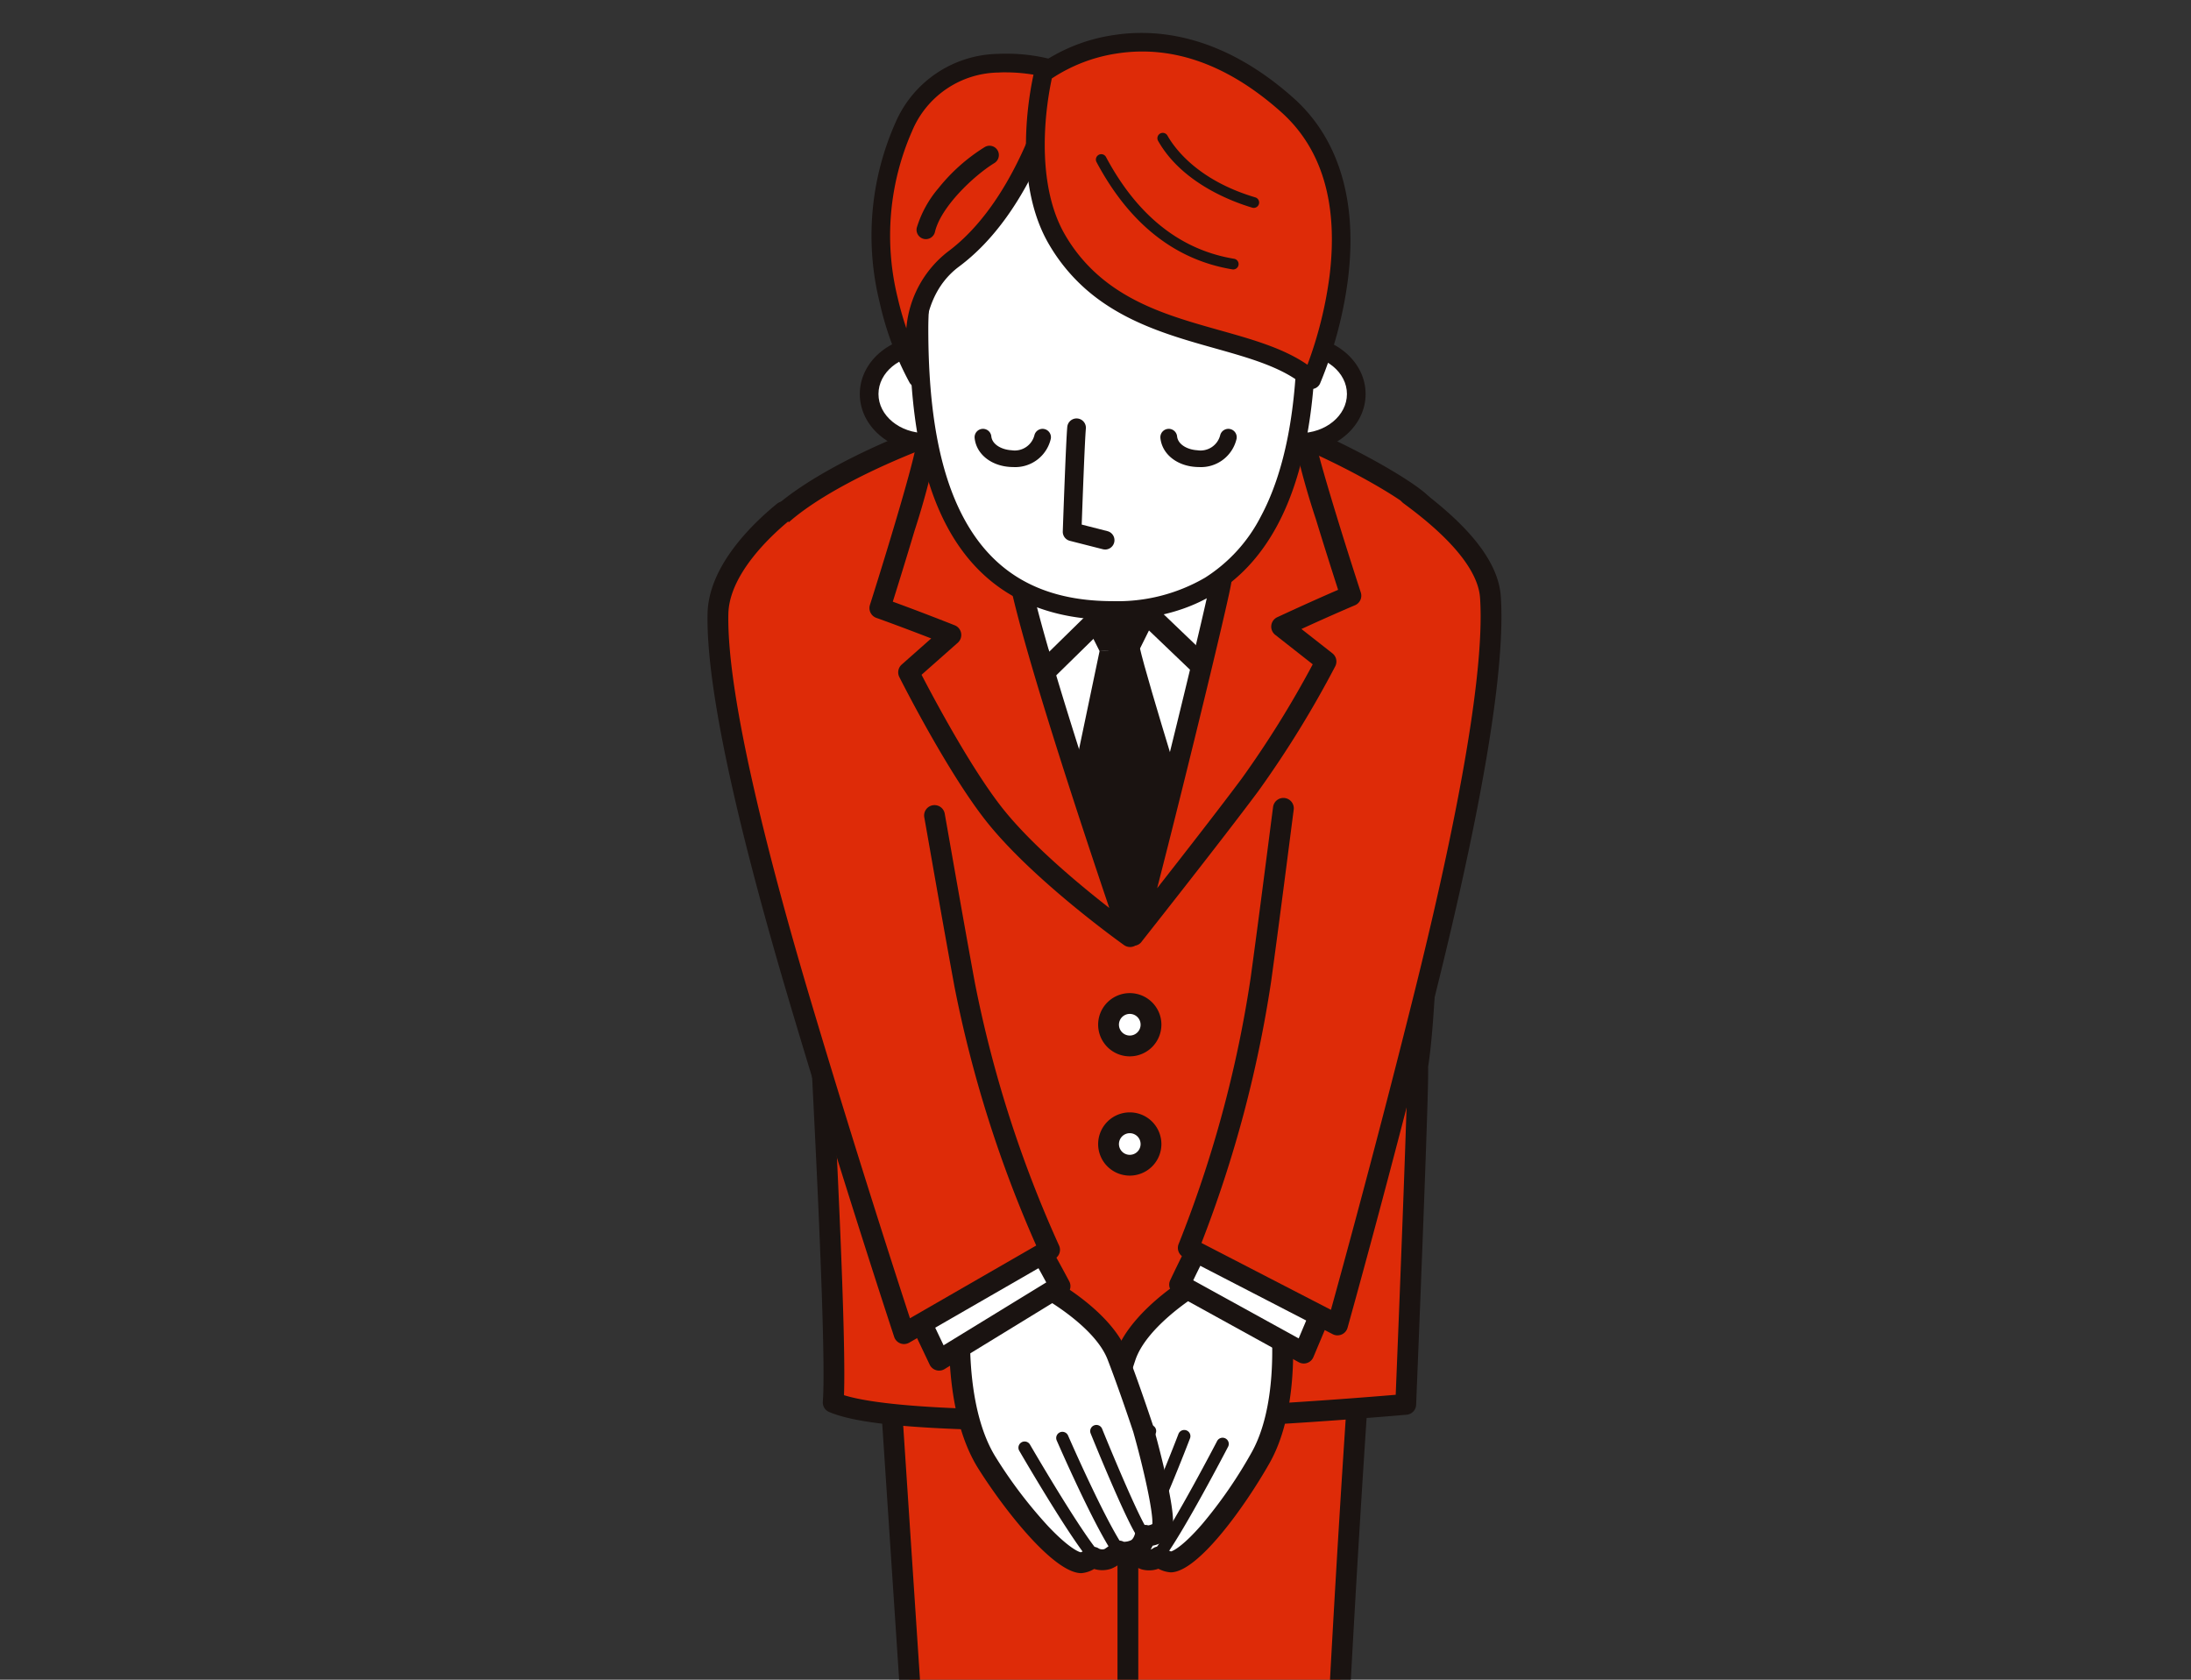 <svg xmlns="http://www.w3.org/2000/svg" xmlns:xlink="http://www.w3.org/1999/xlink" width="300" height="230" viewBox="0 0 300 230">
  <rect x="0" y="0" width="300" height="230" fill="#333333" stroke="none"/>
  <defs>
    <clipPath id="clip-path">
      <rect id="長方形_109" data-name="長方形 109" width="300" height="230" transform="translate(500 3053)" fill="#fff" stroke="#707070" stroke-width="1"/>
    </clipPath>
    <clipPath id="clip-path-2">
      <rect id="長方形_110" data-name="長方形 110" width="155.557" height="233.131" transform="translate(0 0)" fill="none"/>
    </clipPath>
  </defs>
  <g id="recommend_image_02" transform="translate(-500 -3053)" clip-path="url(#clip-path)">
    <g id="グループ_181" data-name="グループ 181" transform="translate(564 3053.001)">
      <g id="グループ_180" data-name="グループ 180" transform="translate(0 -0.001)" clip-path="url(#clip-path-2)">
        <path id="パス_1285" data-name="パス 1285" d="M274.5,798.818l4.749,71.872,58.3.083s2.177-42.745,4.8-72.518Z" transform="translate(-218.329 -634.909)" fill="#de2b08"/>
        <path id="パス_1286" data-name="パス 1286" d="M332.013,866.661h0l-58.3-.083a1.424,1.424,0,0,1-1.419-1.33l-4.749-71.872a1.424,1.424,0,0,1,1.41-1.518l67.847-.563h.012a1.424,1.424,0,0,1,1.419,1.549c-2.589,29.405-4.773,72.038-4.795,72.465a1.424,1.424,0,0,1-1.422,1.352m-56.967-2.929,55.615.079c.388-7.376,2.322-43.28,4.6-69.654l-64.772.538Z" transform="translate(-212.793 -629.373)" fill="#1a1311"/>
        <line id="線_583" data-name="線 583" y1="25.314" transform="translate(90.435 209.655)" fill="#de2b08"/>
        <path id="パス_1287" data-name="パス 1287" d="M436.411,1045.76a1.424,1.424,0,0,1-1.424-1.424v-25.314a1.424,1.424,0,0,1,2.848,0v25.314a1.424,1.424,0,0,1-1.424,1.424" transform="translate(-345.976 -809.368)" fill="#1a1311"/>
        <path id="パス_1288" data-name="パス 1288" d="M211.046,353.073c.348,6.79,2.177,41.1,1.633,47.906,6.533,2.722,28.2,2.559,40.152,2.4,17.008-.224,38.239-2.129,38.239-2.129s1.859-45.4,1.633-46.272c1.361-8.71,1.361-26.675,2.8-47.434.383-5.538,1.172-25.451-2.252-29.56-2.112-2.534-24.237-15.278-40.284-15.278s-40.3,9.929-47.906,17.249c-2.365,3.312,2.608,29.721,3.811,45.355,1.089,14.154,1.633,17.148,2.177,27.763" transform="translate(-162.596 -208.949)" fill="#de2b08"/>
        <path id="パス_1289" data-name="パス 1289" d="M238.365,399.331c-22.473,0-28.838-1.348-31.781-2.573a1.425,1.425,0,0,1-.872-1.428c.336-4.2-.19-19.785-1.564-46.324l-.072-1.4c-.325-6.329-.646-9.9-1.091-14.848-.3-3.37-.647-7.19-1.084-12.879-.422-5.489-1.321-12.381-2.19-19.046-2.235-17.138-3.039-24.894-1.359-27.245a1.423,1.423,0,0,1,.171-.2c8.078-7.779,32.718-17.647,48.893-17.647,4.916,0,13.409,1.182,25.951,6.814,7.6,3.411,14.109,7.4,15.427,8.977.625.75,2.526,3.031,2.884,15.114.222,7.525-.25,14.666-.3,15.456-.616,8.906-.966,17.284-1.275,24.675-.413,9.875-.74,17.694-1.513,22.743.041,1.087-.042,5.181-.737,23.435-.432,11.33-.9,22.7-.9,22.813a1.424,1.424,0,0,1-1.3,1.36c-.213.019-21.48,1.913-38.348,2.135q-4.847.064-8.938.062m-29.752-4.87c7.638,2.366,30,2.073,38.653,1.959,14.42-.19,32.1-1.611,36.886-2.016.716-17.553,1.693-43,1.595-44.759a1.432,1.432,0,0,1,0-.422c.763-4.886,1.09-12.685,1.5-22.56.31-7.409.661-15.807,1.28-24.752.7-10.061.558-25.57-1.926-28.55-.806-.967-6.463-4.635-14.406-8.2-5.46-2.451-15.94-6.564-24.784-6.564-15.068,0-39.006,9.386-46.787,16.726-.193.407-.591,2.045-.059,8.39.394,4.7,1.157,10.559,1.966,16.758.874,6.7,1.778,13.633,2.206,19.2.436,5.67.779,9.48,1.081,12.841.448,4.978.771,8.575,1.1,14.958l.072,1.394c.49,9.462,1.932,37.331,1.62,45.6M285.776,349.8v0m0,0v0" transform="translate(-157.049 -203.413)" fill="#1a1311"/>
        <path id="パス_1290" data-name="パス 1290" d="M337.862,299.075l20.272,60.508,22.6-60.644s-14.48-4.445-20.645-3.787-22.225,3.924-22.225,3.924" transform="translate(-268.726 -234.702)" fill="#fff"/>
        <path id="パス_1291" data-name="パス 1291" d="M384.161,200.313s.291,13.106,4.077,18.931,4.677,4.66,4.677,4.66-3.244,18.493-19.01,18.634c-12.95.116-15.484-20.551-15.484-20.551s1.242,4.13,5.32-3.734,2.177-17.692,2.177-17.692" transform="translate(-285.078 -159.323)" fill="#fff"/>
        <path id="パス_1292" data-name="パス 1292" d="M368.262,238.426c-5.855,0-10.624-3.831-13.8-11.087a42.832,42.832,0,0,1-2.994-10.716,1.446,1.446,0,0,1,1.14-1.6,1.4,1.4,0,0,1,1.623.964c.386-.283,1.277-1.174,2.705-3.928,3.806-7.339,2.062-16.673,2.043-16.766a1.424,1.424,0,0,1,2.8-.54c.081.421,1.945,10.409-2.311,18.618-1.73,3.337-3.217,5.089-4.7,5.495,1.139,5.263,4.637,16.711,13.5,16.711h.092c6.008-.054,10.788-2.973,14.208-8.678a29.517,29.517,0,0,0,3.116-7.494c-1.422-.9-2.879-2.93-4.173-4.921-3.961-6.095-4.295-19.124-4.307-19.676a1.424,1.424,0,0,1,1.392-1.456h.033a1.425,1.425,0,0,1,1.423,1.392c0,.127.328,12.771,3.848,18.187,1.871,2.879,2.87,3.77,3.242,4.032a1.424,1.424,0,0,1,1.644,1.65,31.606,31.606,0,0,1-3.774,9.75c-3.908,6.52-9.657,10-16.626,10.061h-.12M386.249,217.5h0m0,0h0" transform="translate(-279.542 -153.786)" fill="#1a1311"/>
        <path id="パス_1293" data-name="パス 1293" d="M434.818,674.4a2.906,2.906,0,1,1-2.906-2.906,2.906,2.906,0,0,1,2.906,2.906" transform="translate(-341.219 -534.09)" fill="#fff"/>
        <path id="パス_1294" data-name="パス 1294" d="M426.377,673.2a4.33,4.33,0,1,1,4.33-4.33,4.335,4.335,0,0,1-4.33,4.33m0-5.812a1.482,1.482,0,1,0,1.482,1.481,1.483,1.483,0,0,0-1.482-1.481" transform="translate(-335.684 -528.554)" fill="#1a1311"/>
        <path id="パス_1295" data-name="パス 1295" d="M434.818,754.218a2.906,2.906,0,1,1-2.906-2.906,2.906,2.906,0,0,1,2.906,2.906" transform="translate(-341.219 -597.572)" fill="#fff"/>
        <path id="パス_1296" data-name="パス 1296" d="M426.377,753.013a4.33,4.33,0,1,1,4.33-4.33,4.335,4.335,0,0,1-4.33,4.33m0-5.812a1.482,1.482,0,1,0,1.482,1.482,1.483,1.483,0,0,0-1.482-1.482" transform="translate(-335.684 -592.037)" fill="#1a1311"/>
        <path id="パス_1297" data-name="パス 1297" d="M431.542,855.095c.259-.544-9.267,4.857-11.246,10.782-1.5,4.478-3.087,10.166-3.087,10.166s-3.122,13.325-1.719,14.125,2.1.448,2.1.448a2.834,2.834,0,0,0,1.6,1.952c1.549.49,2.1.02,2.1.02a6.567,6.567,0,0,0,1.568,1.01,2.441,2.441,0,0,0,1.968-.294,5.55,5.55,0,0,0,1.673.658c2.315-.086,7.816-6.384,12.263-14.224s2.721-20.394,2.721-20.394-11.337-4.029-9.947-4.252" transform="translate(-330.181 -680.087)" fill="#fff"/>
        <path id="パス_1298" data-name="パス 1298" d="M420.917,889.856a4.2,4.2,0,0,1-1.7-.495,3.785,3.785,0,0,1-2.332.073,5.266,5.266,0,0,1-1.457-.794,4.952,4.952,0,0,1-2.246-.246,3.692,3.692,0,0,1-2.109-1.842,5.228,5.228,0,0,1-1.87-.68c-1.486-.848-1.3-3.529-.363-8.847.605-3.431,1.394-6.806,1.4-6.84s.01-.039.015-.059c.016-.057,1.618-5.773,3.108-10.233,1.1-3.279,4.117-6.22,6.46-8.11,1.99-1.605,4.885-3.5,5.858-3.662a1.472,1.472,0,0,1,1.421.558,1.423,1.423,0,0,1,.132.212c1.391.7,5.561,2.305,9.15,3.581a1.424,1.424,0,0,1,.934,1.148c.073.532,1.738,13.125-2.893,21.29-3.364,5.932-9.722,14.806-13.449,14.944h-.062m-1.7-3.527a1.491,1.491,0,0,1,.729.2,6.913,6.913,0,0,0,.995.464c.433-.109,1.841-.922,4.285-3.758a62.9,62.9,0,0,0,6.719-9.732c3.512-6.192,2.919-15.771,2.642-18.652-.961-.348-2.612-.952-4.246-1.582-1.488-.573-2.675-1.057-3.53-1.438-.439-.2-.858-.382-1.219-.588-2.157,1.222-8.111,5.305-9.528,9.549s-2.933,9.626-3.058,10.07c-1.174,5.018-2.226,11.044-2.03,12.717a1.539,1.539,0,0,0,.576.155,1.424,1.424,0,0,1,1.848,1.029c.059.232.307.808.639.913a2.289,2.289,0,0,0,.952.149,1.425,1.425,0,0,1,1.64.14,5.82,5.82,0,0,0,1.064.736,1,1,0,0,0,.74-.1,1.258,1.258,0,0,1,.782-.273m-4.426-.359h0m0,0h0Zm0,0h0m0,0h0m-3.415-2.158h0m0,0,0,0,0,0m0,0h0m0,0h0m0,0h0m14.568-34.24h0Z" transform="translate(-324.602 -674.555)" fill="#1a1311"/>
        <path id="パス_1299" data-name="パス 1299" d="M480.143,826.3c-.417.067-3.6,6.824-3.6,6.824l17,9.369,3.33-7.921Z" transform="translate(-379.028 -657.214)" fill="#fff"/>
        <path id="パス_1300" data-name="パス 1300" d="M488.006,838.38a1.423,1.423,0,0,1-.687-.177l-17-9.369a1.424,1.424,0,0,1-.6-1.854c.008-.017.813-1.724,1.658-3.416,1.861-3.725,2.184-4.075,3.006-4.207a1.425,1.425,0,0,1,.856.13l16.731,8.272a1.424,1.424,0,0,1,.682,1.829l-3.33,7.921a1.424,1.424,0,0,1-1.313.872m-15.139-11.393,14.439,7.957,2.2-5.226-14.417-7.128c-.548,1-1.405,2.705-2.22,4.4" transform="translate(-373.49 -651.678)" fill="#1a1311"/>
        <path id="パス_1301" data-name="パス 1301" d="M495.379,374.12c-.336,2.52-1.789,14.032-3.072,23.394a163.483,163.483,0,0,1-9.953,36.793l20.436,10.555s5.868-20.919,12-45.579c7.524-30.239,9.457-46.191,8.931-54.066-.4-5.932-7.9-11.661-11.057-14.006" transform="translate(-383.65 -263.435)" fill="#de2b08"/>
        <path id="パス_1302" data-name="パス 1302" d="M497.254,440.749a1.426,1.426,0,0,1-.654-.159l-20.436-10.555a1.425,1.425,0,0,1-.658-1.821,163.439,163.439,0,0,0,9.853-36.431c.922-6.728,1.942-14.649,2.552-19.381.242-1.881.425-3.3.519-4.007a1.424,1.424,0,0,1,2.824.377c-.094.706-.276,2.12-.518,3.994-.61,4.737-1.631,12.665-2.555,19.4a167.164,167.164,0,0,1-9.557,35.929l17.727,9.156c1.512-5.458,6.453-23.472,11.525-43.854,4.487-18.032,9.672-41.973,8.892-53.627-.364-5.441-7.982-11.1-10.485-12.957a1.424,1.424,0,0,1,1.7-2.287c4.8,3.563,11.223,9,11.628,15.054.646,9.652-2.372,27.99-8.97,54.505-6.071,24.4-11.956,45.411-12.015,45.62a1.424,1.424,0,0,1-1.371,1.039" transform="translate(-378.114 -257.898)" fill="#1a1311"/>
        <path id="パス_1303" data-name="パス 1303" d="M452.287,961.221s-4.518,11.843-7.02,15.807" transform="translate(-354.152 -764.527)" fill="#fff"/>
        <path id="パス_1304" data-name="パス 1304" d="M441.976,974.583a.847.847,0,0,1-.715-1.3c2.428-3.847,6.9-15.539,6.945-15.657a.847.847,0,1,1,1.582.6c-.186.487-4.577,11.967-7.095,15.957a.847.847,0,0,1-.717.395" transform="translate(-350.862 -761.235)" fill="#1a1311"/>
        <path id="パス_1305" data-name="パス 1305" d="M471.546,966.413s-5.9,11.352-8.658,15.072" transform="translate(-368.168 -768.657)" fill="#fff"/>
        <path id="パス_1306" data-name="パス 1306" d="M459.6,979.04a.847.847,0,0,1-.68-1.35c2.683-3.624,8.529-14.846,8.587-14.959a.847.847,0,1,1,1.5.781c-.242.466-5.966,11.454-8.729,15.185a.845.845,0,0,1-.681.343" transform="translate(-364.878 -765.365)" fill="#1a1311"/>
        <path id="パス_1307" data-name="パス 1307" d="M434.574,957.57s-4.313,12.238-5.691,14.312" transform="translate(-341.121 -761.623)" fill="#fff"/>
        <path id="パス_1308" data-name="パス 1308" d="M425.591,969.437a.847.847,0,0,1-.7-1.315c1.083-1.629,4.408-10.748,5.6-14.124a.847.847,0,0,1,1.6.563c-.178.5-4.364,12.362-5.785,14.5a.846.846,0,0,1-.706.378" transform="translate(-337.83 -758.332)" fill="#1a1311"/>
        <path id="パス_1309" data-name="パス 1309" d="M403.04,395.992l13.46.035-3.874,7.8-5.5.295Z" transform="translate(-320.566 -314.961)" fill="#1a1311"/>
        <path id="パス_1310" data-name="パス 1310" d="M400.775,433.761l-5.716,27.308,9.8,12.96,9.517-13.587s-7.107-22.671-8.1-27.18Z" transform="translate(-314.218 -344.603)" fill="#1a1311"/>
        <path id="パス_1311" data-name="パス 1311" d="M437.827,331.944l11.481,10.991c.216.079,4.386-6.883,6.56-11.314,2.26-4.607,4.7-9.926,4.574-9.94l-5.632-5.788s-6.98,6.926-9.778,9.531-7.2,6.52-7.2,6.52" transform="translate(-348.235 -251.252)" fill="#fff"/>
        <path id="パス_1312" data-name="パス 1312" d="M443.533,338.64a1.535,1.535,0,0,1-.526-.1,1.493,1.493,0,0,1-.522-.325L431,327.227a1.491,1.491,0,0,1,.041-2.191c.044-.039,4.425-3.934,7.179-6.5s9.674-9.428,9.744-9.5a1.513,1.513,0,0,1,1.063-.432,1.49,1.49,0,0,1,1.055.451l5.606,5.761a1.49,1.49,0,0,1,.268.352c.415.757.28,1.051-1.377,4.65-.937,2.035-2.122,4.526-3.169,6.661-.97,1.978-2.49,4.762-4.066,7.446-.668,1.138-1.3,2.169-1.766,2.9-.247.386-.451.689-.6.9a1.828,1.828,0,0,1-1.444.905m-9.3-12.451,9.067,8.68c1.334-2.135,3.879-6.515,5.44-9.7,1.8-3.661,3.508-7.356,4.185-8.922L449,312.216c-2.071,2.048-6.59,6.5-8.743,8.5-1.882,1.751-4.509,4.113-6.024,5.468" transform="translate(-342.442 -245.458)" fill="#1a1311"/>
        <path id="パス_1313" data-name="パス 1313" d="M358.934,327.454l-12.141,11.909c-.216.078-3.726-7.8-5.9-12.232-2.259-4.607-4.7-9.926-4.573-9.94l5.632-5.788s6.98,6.926,9.778,9.531,7.2,6.52,7.2,6.52" transform="translate(-267.495 -247.681)" fill="#fff"/>
        <path id="パス_1314" data-name="パス 1314" d="M340.916,335.073c-.913,0-1.411-.93-1.593-1.271-.168-.315-.4-.767-.693-1.384-.546-1.129-1.264-2.669-2.024-4.3-1.006-2.158-2.047-4.389-2.9-6.123-1.048-2.135-2.233-4.626-3.169-6.661-1.657-3.6-1.792-3.893-1.376-4.65a1.49,1.49,0,0,1,.268-.352l5.606-5.76a1.49,1.49,0,0,1,1.055-.451,1.508,1.508,0,0,1,1.063.432c.07.069,6.995,6.939,9.744,9.5s7.135,6.458,7.179,6.5a1.491,1.491,0,0,1,.054,2.178l-12.141,11.909a1.488,1.488,0,0,1-.536.337,1.574,1.574,0,0,1-.538.1M332.2,311.76c.677,1.566,2.389,5.26,4.185,8.922.863,1.76,1.91,4.005,2.923,6.176.67,1.436,1.438,3.084,2.007,4.264l9.592-9.409c-1.512-1.352-4.151-3.724-6.038-5.481-2.152-2-6.672-6.457-8.743-8.5Z" transform="translate(-261.648 -241.888)" fill="#1a1311"/>
        <path id="パス_1315" data-name="パス 1315" d="M475.392,306.048s-7.247-22.257-6.38-22.361-9.079-1.447-9.079-1.447-1.067,16.135-2.59,23.135c-2.22,10.2-11.564,47.693-11.739,47.176,0,0,10.885-13.762,15.969-20.6a142.484,142.484,0,0,0,10.406-16.892l-6.075-4.771c5.863-2.727,9.489-4.245,9.489-4.245" transform="translate(-354.421 -224.485)" fill="#de2b08"/>
        <path id="パス_1316" data-name="パス 1316" d="M440.075,348.445a1.429,1.429,0,0,1-1.245-2.131c.927-2.755,9.372-36.6,11.587-46.777,1.483-6.816,2.55-22.766,2.561-22.926a1.424,1.424,0,0,1,1.612-1.317c.023,0,2.317.313,4.581.643,1.336.194,2.4.358,3.169.486.476.079.833.144,1.092.2,1.017.213,1.53.725,1.524,1.521a1.426,1.426,0,0,1-.1.506c.318,2.174,3.391,12.318,6.355,21.423a1.425,1.425,0,0,1-.8,1.755c-.031.013-2.8,1.174-7.328,3.249l4.244,3.333a1.424,1.424,0,0,1,.386,1.773,142.152,142.152,0,0,1-10.529,17.089c-4.851,6.521-15.088,19.483-15.939,20.559a1.335,1.335,0,0,1-1.089.614l-.078,0m-.005-1.43h0Zm15.643-68.694c-.307,4.216-1.245,15.993-2.513,21.821-1.211,5.564-4.307,18.25-6.59,27.424-1.24,4.981-2.4,9.555-3.288,13.011,3.611-4.606,8.608-11.023,11.573-15.008a138.163,138.163,0,0,0,9.734-15.656l-5.139-4.036a1.424,1.424,0,0,1,.279-2.412c3.873-1.8,6.8-3.088,8.334-3.752-.615-1.909-1.845-5.755-3.028-9.62a109.993,109.993,0,0,1-2.995-10.828c-1.343-.228-3.841-.595-6.367-.945m7.937,1.244h0" transform="translate(-348.886 -218.95)" fill="#1a1311"/>
        <path id="パス_1317" data-name="パス 1317" d="M275.98,310.955s7.174-22.625,6.3-22.679,8.028-2.005,8.028-2.005,3.408,13.835,4.846,20.853c2.528,12.341,15.081,48.814,15.081,48.814s-11.976-8.529-18.327-16.377c-5.358-6.621-11.992-19.807-11.992-19.807l5.784-5.119c-6.014-2.378-9.722-3.68-9.722-3.68" transform="translate(-219.506 -227.691)" fill="#de2b08"/>
        <path id="パス_1318" data-name="パス 1318" d="M304.7,351.825a1.421,1.421,0,0,1-.826-.264c-.5-.353-12.209-8.732-18.609-16.641-5.392-6.663-11.883-19.52-12.157-20.063a1.424,1.424,0,0,1,.328-1.707l4.041-3.576c-4.643-1.8-7.474-2.8-7.506-2.813a1.424,1.424,0,0,1-.886-1.774c2.928-9.236,5.96-19.513,6.281-21.733a1.412,1.412,0,0,1-.1-.423c-.06-.776.39-1.32,1.339-1.615.234-.073.555-.162.981-.272.681-.176,1.629-.406,2.815-.682,2.009-.467,4.047-.914,4.067-.919a1.425,1.425,0,0,1,1.688,1.051c.034.139,3.431,13.943,4.858,20.908,2.481,12.11,14.908,48.273,15.033,48.637a1.424,1.424,0,0,1-1.347,1.888M276.153,314.55c1.634,3.153,6.961,13.183,11.327,18.578,4,4.945,10.376,10.233,14.38,13.353-3.42-10.106-11.615-34.742-13.636-44.608-1.153-5.629-3.612-15.795-4.5-19.447-2.2.491-4.37,1-5.554,1.308a107.678,107.678,0,0,1-2.972,11.078c-1.161,3.894-2.368,7.772-2.982,9.729,1.588.579,4.557,1.683,8.476,3.232a1.424,1.424,0,0,1,.42,2.391Zm.5-30.39h0" transform="translate(-213.97 -222.154)" fill="#1a1311"/>
        <path id="パス_1319" data-name="パス 1319" d="M534.369,237.882c0,3.663-3.478,6.632-7.769,6.632s-7.769-2.969-7.769-6.632,3.478-6.632,7.769-6.632,7.769,2.969,7.769,6.632" transform="translate(-412.663 -183.929)" fill="#fff"/>
        <path id="パス_1320" data-name="パス 1320" d="M521.632,240.824c-4.989,0-9.047-3.548-9.047-7.91s4.058-7.91,9.047-7.91,9.047,3.548,9.047,7.91-4.058,7.91-9.047,7.91m0-13.264c-3.579,0-6.491,2.4-6.491,5.354s2.912,5.354,6.491,5.354,6.491-2.4,6.491-5.354-2.912-5.354-6.491-5.354" transform="translate(-407.695 -178.961)" fill="#1a1311"/>
        <path id="パス_1321" data-name="パス 1321" d="M284.348,237.882c0,3.663-3.478,6.632-7.769,6.632s-7.769-2.969-7.769-6.632,3.478-6.632,7.769-6.632,7.769,2.969,7.769,6.632" transform="translate(-213.804 -183.929)" fill="#fff"/>
        <path id="パス_1322" data-name="パス 1322" d="M271.61,240.824c-4.989,0-9.047-3.548-9.047-7.91s4.059-7.91,9.047-7.91,9.047,3.548,9.047,7.91-4.059,7.91-9.047,7.91m0-13.264c-3.579,0-6.491,2.4-6.491,5.354s2.912,5.354,6.491,5.354,6.491-2.4,6.491-5.354-2.912-5.354-6.491-5.354" transform="translate(-208.835 -178.961)" fill="#1a1311"/>
        <path id="パス_1323" data-name="パス 1323" d="M355.2,88.056c0,18.767-4.85,38.549-26.528,38.549-22.291,0-26.528-19.782-26.528-38.549s11.877-33.981,26.528-33.981S355.2,69.289,355.2,88.056" transform="translate(-240.318 -43.009)" fill="#fff"/>
        <path id="パス_1324" data-name="パス 1324" d="M323.705,122.915c-10.577,0-18.233-4.347-22.754-12.919-3.4-6.446-5.052-15.248-5.052-26.909a40.357,40.357,0,0,1,8.041-24.815c5.258-6.735,12.278-10.444,19.766-10.444s14.508,3.709,19.766,10.444a40.357,40.357,0,0,1,8.04,24.815c0,11.339-1.779,20.4-5.287,26.918-4.608,8.566-12.185,12.91-22.519,12.91m0-72.531c-13.923,0-25.25,14.67-25.25,32.7,0,11.235,1.556,19.647,4.757,25.716,4.1,7.775,10.8,11.555,20.493,11.555a23.807,23.807,0,0,0,12.622-3.2,21.539,21.539,0,0,0,7.645-8.369c3.306-6.146,4.983-14.795,4.983-25.707,0-18.033-11.327-32.7-25.25-32.7" transform="translate(-235.349 -38.041)" fill="#1a1311"/>
        <path id="パス_1325" data-name="パス 1325" d="M301.176,43.314s-3.754,17.606-14.6,25.672c-7.39,5.5-4.915,16.268-4.915,16.268s-9.928-16.945-1.9-34.36c6.077-13.174,21.412-7.58,21.412-7.58" transform="translate(-220.021 -33.512)" fill="#de2b08"/>
        <path id="パス_1326" data-name="パス 1326" d="M276.737,81.563a1.277,1.277,0,0,1-1.1-.631,42.452,42.452,0,0,1-4.1-11.009,38.078,38.078,0,0,1,2.15-24.533,15.6,15.6,0,0,1,14.077-9.471,24.773,24.773,0,0,1,8.934,1.226,1.278,1.278,0,0,1,.812,1.467A60.833,60.833,0,0,1,294.2,48.656c-3.135,7.391-7.1,12.9-11.783,16.388C275.8,69.965,277.961,79.9,277.984,80a1.279,1.279,0,0,1-1.247,1.562m12.188-43.119c-.362,0-.73.01-1.1.032A13.01,13.01,0,0,0,276,46.461a35.529,35.529,0,0,0-2,22.806A43.8,43.8,0,0,0,275.2,73.5a14.81,14.81,0,0,1,5.691-10.5c8.768-6.52,12.8-19.807,13.835-23.773a23.194,23.194,0,0,0-5.8-.775" transform="translate(-215.099 -28.543)" fill="#1a1311"/>
        <path id="パス_1327" data-name="パス 1327" d="M405.233,286.252c-.19,2.084-.61,14.238-.61,14.238l4.519,1.151" transform="translate(-321.825 -227.676)" fill="#fff"/>
        <path id="パス_1328" data-name="パス 1328" d="M404.175,297.951a1.277,1.277,0,0,1-.316-.04l-4.519-1.151a1.278,1.278,0,0,1-.962-1.283c.017-.5.424-12.214.615-14.31a1.278,1.278,0,0,1,2.546.231c-.152,1.673-.463,10.165-.569,13.138l3.52.9a1.278,1.278,0,0,1-.314,2.517" transform="translate(-316.858 -222.707)" fill="#1a1311"/>
        <path id="パス_1329" data-name="パス 1329" d="M344.966,292.454c.34,3.573,7.259,4.31,8.167,0" transform="translate(-274.376 -232.609)" fill="#fff"/>
        <path id="パス_1330" data-name="パス 1330" d="M344.626,292.1q-.178,0-.355-.01c-2.681-.151-4.7-1.792-4.908-3.991a1.148,1.148,0,0,1,2.285-.218c.111,1.163,1.469,1.845,2.752,1.917a2.782,2.782,0,0,0,3.149-2.045,1.148,1.148,0,0,1,2.246.473,4.994,4.994,0,0,1-5.169,3.874" transform="translate(-269.915 -228.148)" fill="#1a1311"/>
        <path id="パス_1331" data-name="パス 1331" d="M469.281,292.454c.34,3.573,7.26,4.31,8.167,0" transform="translate(-373.252 -232.609)" fill="#fff"/>
        <path id="パス_1332" data-name="パス 1332" d="M468.94,292.1q-.178,0-.355-.01c-2.681-.151-4.7-1.792-4.909-3.991a1.148,1.148,0,0,1,2.285-.218c.111,1.163,1.469,1.845,2.752,1.917a2.781,2.781,0,0,0,3.149-2.045,1.148,1.148,0,0,1,2.246.473,5,5,0,0,1-5.169,3.874" transform="translate(-368.791 -228.148)" fill="#1a1311"/>
        <path id="パス_1333" data-name="パス 1333" d="M381.175,32.466s-3.459,13.713,1.839,22.8a23.417,23.417,0,0,0,4.8,5.856c9.325,8.192,23.152,7.282,30.056,13.352,0,0,11.065-24.826-3.348-37.645-18.3-16.279-33.35-4.358-33.35-4.358" transform="translate(-302.293 -22.474)" fill="#de2b08"/>
        <path id="パス_1334" data-name="パス 1334" d="M412.86,70.8a1.277,1.277,0,0,1-.844-.318c-2.976-2.616-7.552-3.9-12.4-5.264-5.825-1.637-12.428-3.493-17.657-8.087a24.855,24.855,0,0,1-5.063-6.172c-5.5-9.425-2.121-23.172-1.975-23.752a1.277,1.277,0,0,1,.446-.689,23.83,23.83,0,0,1,10.408-4.187c5.792-.905,14.758-.149,24.585,8.591,6.221,5.533,8.814,14.089,7.5,24.741a55.631,55.631,0,0,1-3.832,14.379,1.28,1.28,0,0,1-1.167.758M377.3,28.274a45.046,45.046,0,0,0-.931,7.348c-.172,3.976.164,9.642,2.736,14.05a22,22,0,0,0,4.542,5.54c4.793,4.21,10.827,5.906,16.662,7.546,4.466,1.255,8.717,2.45,11.993,4.715a54.966,54.966,0,0,0,3.027-12.182c1.209-9.892-1.035-17.447-6.667-22.457-7.292-6.485-14.86-9.168-22.492-7.976a22.1,22.1,0,0,0-8.87,3.415" transform="translate(-297.281 -17.529)" fill="#1a1311"/>
        <path id="パス_1335" data-name="パス 1335" d="M439.328,118.959a.752.752,0,0,1-.12-.01c-7.835-1.29-14.094-6.232-18.6-14.69a.735.735,0,1,1,1.3-.691c4.283,8.033,10.186,12.721,17.545,13.932a.735.735,0,0,1-.118,1.459" transform="translate(-334.468 -82.065)" fill="#1a1311"/>
        <path id="パス_1336" data-name="パス 1336" d="M474.845,99.087a.731.731,0,0,1-.21-.031c-2.8-.831-9.65-3.389-12.906-9.17a.735.735,0,0,1,1.28-.721c1,1.77,4.166,6.141,12.044,8.483a.735.735,0,0,1-.209,1.439" transform="translate(-367.171 -70.621)" fill="#1a1311"/>
        <path id="パス_1337" data-name="パス 1337" d="M315.492,103.77c-4.927,3.032-8.148,7.769-8.716,10.232" transform="translate(-244.001 -82.535)" fill="#de2b08"/>
        <path id="パス_1338" data-name="パス 1338" d="M301.807,110.313a1.28,1.28,0,0,1-1.247-1.566,15.062,15.062,0,0,1,2.97-5.413,24.911,24.911,0,0,1,6.322-5.621,1.278,1.278,0,0,1,1.34,2.177c-2.915,1.794-7.365,6.069-8.141,9.431a1.279,1.279,0,0,1-1.244.991" transform="translate(-239.031 -77.567)" fill="#1a1311"/>
        <path id="パス_1339" data-name="パス 1339" d="M339.2,856.953c-.283-.531,9.48,4.427,11.728,10.255,1.7,4.405,3.55,10.014,3.55,10.014s3.73,13.168,2.365,14.032-2.082.545-2.082.545a2.834,2.834,0,0,1-1.507,2.023c-1.525.561-2.1.116-2.1.116a6.568,6.568,0,0,1-1.52,1.081,2.441,2.441,0,0,1-1.979-.2,5.553,5.553,0,0,1-1.642.735c-2.316.021-8.1-6.019-12.9-13.647s-3.653-20.247-3.653-20.247,11.14-4.545,9.742-4.7" transform="translate(-261.945 -681.564)" fill="#fff"/>
        <path id="パス_1340" data-name="パス 1340" d="M340.444,891.439c-3.734,0-10.473-8.552-14.1-14.312-5-7.944-3.915-20.6-3.866-21.135a1.424,1.424,0,0,1,.88-1.19c3.527-1.439,7.62-3.234,8.977-4a1.429,1.429,0,0,1,.122-.218,1.467,1.467,0,0,1,1.394-.622c.979.113,3.958,1.877,6.019,3.39,2.427,1.78,5.58,4.58,6.825,7.806,1.692,4.387,3.555,10.024,3.573,10.08l.018.058c.009.033.952,3.369,1.714,6.768,1.482,6.615,1.194,8.125.042,8.855a5.223,5.223,0,0,1-1.837.764,3.692,3.692,0,0,1-2.023,1.937,4.963,4.963,0,0,1-2.232.349,5.261,5.261,0,0,1-1.419.86,3.781,3.781,0,0,1-2.332.034,4.024,4.024,0,0,1-1.735.574h-.022M325.262,857.1c-.144,2.889-.3,12.486,3.494,18.511a62.889,62.889,0,0,0,7.159,9.415c2.57,2.718,4.013,3.467,4.454,3.557a6.909,6.909,0,0,0,.972-.509,1.323,1.323,0,0,1,1.512,0,1.021,1.021,0,0,0,.761.062,6.085,6.085,0,0,0,1.013-.779,1.427,1.427,0,0,1,1.631-.215,2.3,2.3,0,0,0,.944-.193c.327-.12.549-.706.6-.955a1.413,1.413,0,0,1,1.8-1.1,1.547,1.547,0,0,0,.566-.181c.12-1.68-1.207-7.651-2.61-12.61-.145-.437-1.911-5.758-3.517-9.919s-7.745-7.98-9.956-9.1c-.352.222-.762.427-1.191.643-.836.42-2,.958-3.46,1.6-1.6.7-3.226,1.383-4.169,1.775m21.2,30.176h0m0,0h0m0,0h0m3.311-2.314h0m0,0h0m0,0h0m-16.291-32.124h0Z" transform="translate(-256.385 -676.028)" fill="#1a1311"/>
        <path id="パス_1341" data-name="パス 1341" d="M313.914,828.137c.42.048,3.91,6.651,3.91,6.651L301.27,844.927l-3.69-7.76Z" transform="translate(-236.686 -658.676)" fill="#fff"/>
        <path id="パス_1342" data-name="パス 1342" d="M295.733,840.816a1.424,1.424,0,0,1-1.286-.813l-3.69-7.76a1.424,1.424,0,0,1,.6-1.858l16.335-9.03a1.431,1.431,0,0,1,.85-.169c.827.094,1.166.429,3.2,4.065.922,1.652,1.8,3.32,1.813,3.337a1.424,1.424,0,0,1-.515,1.88l-16.555,10.139a1.426,1.426,0,0,1-.744.209m-1.828-8.586,2.435,5.12,14.059-8.61c-.891-1.653-1.826-3.32-2.419-4.291Z" transform="translate(-231.15 -653.141)" fill="#1a1311"/>
        <path id="パス_1343" data-name="パス 1343" d="M197.272,384.036c.451,2.5,2.43,13.936,4.141,23.228a163.475,163.475,0,0,0,11.629,36.3l-19.931,11.481s-6.821-20.629-14.081-44.981c-8.9-29.862-11.565-45.708-11.4-53.6.125-5.943,5.924-11.458,8.971-13.946" transform="translate(-133.322 -272.427)" fill="#de2b08"/>
        <path id="パス_1344" data-name="パス 1344" d="M187.575,450.931a1.424,1.424,0,0,1-1.352-.977c-.068-.207-6.911-20.927-14.094-45.022-7.806-26.184-11.661-44.365-11.459-54.037.135-6.435,6.006-12.172,9.494-15.019a1.424,1.424,0,1,1,1.8,2.207c-2.5,2.042-8.332,7.384-8.447,12.872-.245,11.678,6.032,35.356,11.341,53.163,6,20.128,11.763,37.9,13.523,43.28l17.289-9.959a167.151,167.151,0,0,1-11.194-35.453c-1.233-6.694-2.617-14.571-3.443-19.277-.326-1.857-.572-3.257-.7-3.957a1.424,1.424,0,0,1,2.8-.506c.127.7.373,2.107.7,3.97.826,4.7,2.209,12.571,3.439,19.253a163.443,163.443,0,0,0,11.513,35.941,1.424,1.424,0,0,1-.574,1.849l-19.931,11.481a1.422,1.422,0,0,1-.711.19" transform="translate(-127.787 -266.891)" fill="#1a1311"/>
        <path id="パス_1345" data-name="パス 1345" d="M398.142,962.249s5.057,11.623,7.737,15.469" transform="translate(-316.671 -765.345)" fill="#fff"/>
        <path id="パス_1346" data-name="パス 1346" d="M402.589,975.274a.845.845,0,0,1-.7-.363c-2.7-3.87-7.611-15.137-7.819-15.615a.846.846,0,1,1,1.552-.676c.051.116,5.054,11.59,7.656,15.323a.847.847,0,0,1-.694,1.331" transform="translate(-313.379 -762.054)" fill="#1a1311"/>
        <path id="パス_1347" data-name="パス 1347" d="M372.78,968.611s6.418,11.069,9.34,14.659" transform="translate(-296.498 -770.405)" fill="#fff"/>
        <path id="パス_1348" data-name="パス 1348" d="M378.83,980.826a.845.845,0,0,1-.657-.312c-2.93-3.6-9.152-14.314-9.416-14.769a.847.847,0,0,1,1.465-.849c.064.11,6.418,11.053,9.264,14.549a.847.847,0,0,1-.656,1.381" transform="translate(-293.207 -767.114)" fill="#1a1311"/>
        <path id="パス_1349" data-name="パス 1349" d="M420.828,957.553s4.869,12.027,6.341,14.036" transform="translate(-334.714 -761.61)" fill="#fff"/>
        <path id="パス_1350" data-name="パス 1350" d="M423.878,969.145a.845.845,0,0,1-.683-.346c-1.517-2.07-6.243-13.723-6.443-14.218a.847.847,0,0,1,1.57-.635c1.343,3.318,5.083,12.275,6.239,13.853a.847.847,0,0,1-.682,1.347" transform="translate(-331.423 -758.319)" fill="#1a1311"/>
      </g>
    </g>
  </g>
</svg>
